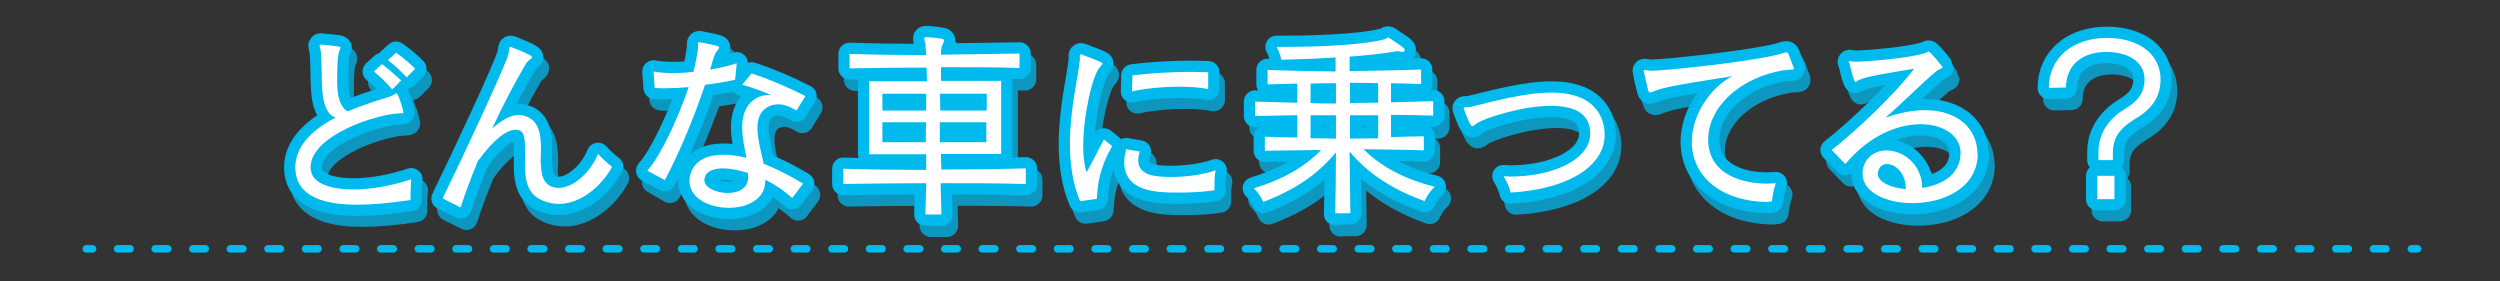 <?xml version="1.0" encoding="utf-8"?>
<!-- Generator: Adobe Illustrator 22.1.0, SVG Export Plug-In . SVG Version: 6.00 Build 0)  -->
<svg version="1.1" id="レイヤー_1" xmlns="http://www.w3.org/2000/svg" xmlns:xlink="http://www.w3.org/1999/xlink" x="0px"
	 y="0px" viewBox="0 0 640 72" style="enable-background:new 0 0 640 72;" xml:space="preserve">
<rect x="0" y="0" width="640" height="72" fill="#333333" stroke="none"/>
<style type="text/css">
	.st0{fill:none;stroke:#00B9ED;stroke-width:1.923;stroke-linecap:round;stroke-miterlimit:10;}
	.st1{fill:none;stroke:#00B9ED;stroke-width:1.923;stroke-linecap:round;stroke-miterlimit:10;stroke-dasharray:3.208,6.417;}
	.st2{opacity:0.75;}
	.st3{fill:none;stroke:#00B8EC;stroke-width:5.75;stroke-linejoin:round;}
	.st4{fill:#00B8EC;}
	.st5{fill:none;stroke:#00B9ED;stroke-width:5.75;stroke-linejoin:round;}
	.st6{fill:#FFFFFF;}
</style>
<g>
	<g>
		<line class="st0" x1="22.1" y1="63.7" x2="23.7" y2="63.7"/>
		<line class="st1" x1="30.1" y1="63.7" x2="614.1" y2="63.7"/>
		<line class="st0" x1="617.3" y1="63.7" x2="618.9" y2="63.7"/>
	</g>
</g>
<g>
	<g class="st2">
		<g>
			<path class="st3" d="M83.4,14.2c1.3,0.1,3.4,0.3,4.7,0.5c0.3,0.1,0.5,0.2,0.5,0.3c0,0.1-0.1,0.3-0.2,0.5c-0.4,0.9-0.7,2.3-0.7,8
				c0,5.6,1.6,7.2,2.7,7.8c3.4-1.4,7.2-2.7,10.6-3.7c1.2-0.4,1.6-0.9,1.9-0.9c0.5,0,1.8,4.6,1.8,4.8c0,0.2-0.2,0.3-0.6,0.3
				c-5.7,0-23.2,5.5-23.2,13.9c0,0.4,0.1,0.8,0.2,1.2c0.7,2.8,4.8,4.4,10.8,4.4c4.2,0,9.3-0.8,14.8-2.6c-0.2,1.9-0.2,3.8-0.2,5.3
				c-5.2,0.8-9.8,1.2-13.7,1.2c-7.6,0-15.8-1.6-15.8-9.6c0-4.9,3.7-9.3,10.3-12.7c-2.1-0.7-3.1-3.2-3.4-7c-0.2-2.7-0.1-7.5-0.4-10.1
				c-0.1-0.6-0.3-1-0.3-1.3c0-0.1,0.1-0.2,0.3-0.2H83.4z M101.8,25.7c-1.3-1.6-3.1-3.3-4.7-4.6l2.1-1.9c1.6,1.2,3.4,2.8,4.9,4.2
				L101.8,25.7z M105.5,22.7c-1.4-1.5-3.1-3.1-4.8-4.4l2.1-1.9c1.6,1.1,3.5,2.7,4.9,4.1L105.5,22.7z"/>
			<path class="st3" d="M140,44.7c0,2.6,0.4,6.3,4.6,6.3c3.4,0,7.9-3.6,10-8.7c1,1.1,2.4,2.4,3.6,3.3c-2.9,5.3-8.3,9.5-13.6,9.5
				c-0.7,0-1.4-0.1-2.1-0.2c-5.1-1.2-6.6-3.9-6.6-9.9v-3.5c0-3.3-0.1-5.4-2.4-5.4c-2.2,0-5.6,2.4-9.7,8.1c-1.6,3.9-3.1,7.9-4.4,11.8
				l-4.6-2.3c4.8-9.8,16.2-34.1,16.9-37.1c0.2-1,0.1-1.7,0.5-1.7c0.1,0,0.2,0,0.3,0.1c2.6,1,5.2,2.1,5.2,2.5c0,0.2-0.2,0.4-0.5,0.6
				c-0.6,0.5-1,0.9-1.4,1.7c-2.4,4.1-5.4,9.7-8.3,16c2.1-1.9,4.6-3.5,6.9-3.5c0.6,0,1.2,0.2,1.8,0.4c3.4,1.3,3.8,4.7,3.8,8.7
				c0,0.9-0.1,1.8-0.1,2.6V44.7z"/>
			<path class="st3" d="M167.2,46.6c3.4-3.8,7.8-13.2,10.6-21.4c-2,0.2-4,0.3-6,0.3c-0.9,0-1.9,0-2.7-0.1l-0.3-4.2
				c1.5,0.3,3.3,0.4,5.3,0.4c1.5,0,3.2-0.1,4.9-0.3c0.6-2.3,1-4.4,1.2-6.2v-0.9c0-0.3,0.1-0.5,0.3-0.5h0.1c4.6,0.9,5,1,5,1.4
				c0,0.2-0.2,0.4-0.4,0.7c-0.6,0.6-0.8,1.1-1.9,4.9c2.3-0.4,4.7-0.9,6.8-1.6l-0.4,4.2c-2.6,0.6-5.2,1-7.7,1.3
				C179,33,175.2,42,171.5,49.1L167.2,46.6z M204.3,53.6c-2.3-2.1-4.7-3.6-6.9-4.7v0.4c0,4.6-4.6,6.8-9.3,6.8
				c-5,0-10.1-2.4-10.1-6.9c0-1.1,0.4-6.7,8.8-6.7c1.7,0,3.7,0.3,5.8,0.8c-0.5-2.5-1.1-5.2-1.1-7.8c0-6,3.5-8.3,7-8.3
				c0.2,0,0.4,0.1,0.5,0.1c-1.7-0.8-5.4-2.2-7.5-2.7l2.4-2.9c4.1,1.3,9.1,3.4,13.8,5.8l-2.3,3.7c-1.8-1.1-3.3-1.6-4.7-1.6
				c-0.8,0-5.3,0.3-5.3,6c0,2.7,0.9,6,1.6,9.2c3,1.2,6.8,3.1,10.1,5.1L204.3,53.6z M193.1,47.2c-2.6-0.8-4.8-1.2-6.5-1.2
				c-2.8,0-4.5,1-4.7,2.5c0,0.2-0.1,0.3-0.1,0.4c0,2.1,3.1,3.4,6,3.4c2.6,0,5.1-1.1,5.2-3.7V47.2z"/>
			<path class="st3" d="M263.8,50c-6.9-0.2-14.3-0.2-21.6-0.2c0.1,2.8,0.1,5.5,0.2,8h-4.1c0.1-2.4,0.1-5.1,0.2-8
				c-7.2,0-14.4,0.1-21.2,0.2v-3.9c6.8,0.2,14,0.3,21.2,0.3v-4h-14.6V23.7h14.8c0-1.1-0.1-2.6-0.1-3.5c-6.5,0-13.6,0.1-19.7,0.2
				v-3.7c6.1,0.2,13.1,0.3,19.6,0.3c-0.1-1.5-0.2-2.6-0.2-3c-0.2-0.6-0.3-1-0.3-1.2c0-0.3,0.1-0.4,0.5-0.4h0.1
				c4.2,0.3,4.5,0.5,4.5,0.9c0,0.3-0.2,0.6-0.4,1c-0.4,0.9-0.4,1.7-0.4,2.6c6.6-0.1,13.9-0.2,20.1-0.3v3.7
				c-6.2-0.2-13.5-0.2-20.1-0.2v3.5h15.4v18.7h-15.4c0,1.1,0,2.8,0.1,4c7.2,0,14.7-0.1,21.6-0.3V50z M238.5,26.8h-11.2v4.3h11.2
				V26.8z M227.4,34.2v5.1h11.1c0-1.6,0-3.6,0.1-5.1H227.4z M254,26.8h-11.9c0.1,1.4,0.1,2.8,0.1,4.3H254V26.8z M254,34.2h-11.9v5.1
				H254V34.2z"/>
			<path class="st3" d="M277.9,54.4c-2-4.7-2.6-9.8-2.6-14.7c0-9.1,2.2-17.4,2.5-21.3c0-0.2,0.1-0.3,0.1-0.5c0-0.2-0.1-0.4-0.1-0.5
				c0-0.4,0.1-0.6,0.3-0.6c0.1,0,0.2,0,0.3,0.1c4.9,1.8,5.2,2,5.2,2.3c0,0.2-0.2,0.4-0.4,0.6c-2.1,1.9-4.5,12.7-4.5,20.5
				c0,2.7,0.3,5.1,0.9,6.7l4.4-8.4l2.1,1.7c-3.2,5.7-3.7,9.6-3.9,13.5L277.9,54.4z M312.3,51.6c-3.3,0.5-6.5,0.6-9.4,0.6
				c-5.7,0-13.7-0.3-13.7-7.8c0-1,0.2-2.1,0.5-3.3l3.5,0.6c-0.3,0.8-0.4,1.6-0.4,2.3c0,3.8,4.3,4.2,8.4,4.2c3.6,0,8-0.5,11.4-1.7
				c-0.3,1.3-0.3,2.9-0.3,4.1V51.6z M310.7,25.6c-1.9-0.4-4.6-0.6-7.4-0.6c-4.3,0-9.1,0.5-12.1,1.2l0.1-4.1
				c4.7-0.6,10.3-0.9,15.2-0.9c1.5,0,3,0.1,4.2,0.1V25.6z"/>
			<path class="st3" d="M343.2,57.7c0.1-4.6,0.2-10.2,0.2-15.8c-4.7,5.7-10.5,9.6-18.6,12.7c0,0-0.8-1.9-2.4-3.5
				c7-2.1,13-5.4,17.2-9.8c-4.7,0.1-10.5,0.1-14.4,0.2V38c2.3,0.1,5.7,0.2,8.3,0.2v-5.7c-3.5,0.1-7.4,0.1-10.8,0.2v-3.7
				c3.4,0.1,7.3,0.2,10.8,0.3v-4.9c-2.5,0.1-5.3,0.1-7.6,0.2v-3.7c5.1,0.2,11.5,0.3,17.4,0.4v-3.6c-4.3,0.3-9.3,0.5-13.9,0.6
				c0,0-0.3-1.7-1.2-3.3h2.1c10.8,0,21.2-0.7,25.7-2c0.4-0.1,0.5-0.4,0.7-0.4c0.1,0,0.2,0.1,0.3,0.1c3.5,2.3,4,2.6,4,3.1
				c0,0.3-0.2,0.5-0.6,0.5h-0.1c-0.6-0.1-1-0.2-1.3-0.2c-0.2,0-0.4,0-0.6,0.1c-3.1,0.5-7.3,1-11.6,1.3v3.7
				c6.1-0.1,12.9-0.2,18.3-0.4v3.7c-2.2-0.1-5.3-0.1-7.7-0.2v4.9c3.4-0.1,7.4-0.2,10.8-0.3v3.7c-3.3-0.1-7.3-0.2-10.8-0.2v5.7
				c2.5-0.1,6.2-0.2,8.4-0.2v3.6c-4.2-0.2-10.5-0.2-15.4-0.3c4.3,4.4,10.5,7.7,18.2,9.6c-1.9,1.8-2.6,3.7-2.6,3.7
				c-7.9-2.9-14.3-6.8-19.2-12.7c0.1,5.6,0.1,11.2,0.2,15.8H343.2z M343.4,24.1c-2.1,0-4.5,0-6.5,0.1v5c2,0.1,4.5,0.1,6.5,0.1V24.1z
				 M343.4,32.4h-6.5v5.9c2,0,4.5,0,6.5,0.1V32.4z M354.2,24.2c-2.3-0.1-4.9-0.1-7.2-0.1v5.2c2.4-0.1,4.9-0.1,7.2-0.1V24.2z
				 M354.2,32.4H347v6c2.4,0,4.9-0.1,7.2-0.1V32.4z"/>
			<path class="st3" d="M386.3,47.9c0.5,0,1,0.1,1.6,0.1c11.4,0,20.6-4.5,20.6-11c0-3.6-2-7.1-10-7.1c-7.7,0-17.6,3.3-19.2,4.6
				c-0.4,0.3-0.7,0.6-1,0.6c-0.6,0-1.9-3.7-2.1-4.3c-0.1-0.1-0.1-0.2-0.1-0.3c0-0.4,0.8-0.1,2-0.4c5.5-1.3,13.6-3.6,20.5-3.6
				c12.1,0,13.6,7.5,13.6,10.8c0,7.8-8.9,13.9-24.1,14.8C387.9,50.8,387.1,49,386.3,47.9z"/>
			<path class="st3" d="M454.2,54.6c-12.1,0-19.7-6.5-19.7-15.4c0-7.3,5.2-14.2,10.4-16.8c-16.6,2.6-17.4,2.9-20.2,3.9
				c-0.5,0.2-0.7,0.3-0.9,0.3c-0.3,0-0.3-0.2-0.5-0.7c-0.4-1.5-1.1-4.7-1.1-4.9c0-0.1,0.1-0.2,0.2-0.2c0.3,0,0.8,0.2,1.8,0.2h0.2
				c2.9,0,22.6-2,31.2-3.9c1.8-0.4,2.6-0.8,3.1-0.8s0.5,0.2,1.9,4v0.2c0,0.4-0.8,0.1-2.7,0.4c-11.2,1.9-19.2,9.5-19.2,17.7
				c0,9.4,9.5,11.3,15,11.3c0.8,0,1.6-0.1,2.3-0.1c-0.5,1.4-0.9,3.5-1,4.7H454.2z"/>
			<path class="st3" d="M507.8,42.2c0,8.8-8.7,12.7-16.7,12.7c-6.7,0-12.8-2.7-12.8-7.6c0-3.3,2.6-5.9,6.1-5.9
				c4.2,0,9.1,3.4,9.2,9.6c5-0.7,9.8-3.4,9.8-9c0-4.3-4.3-7.3-10.2-7.3c-5.8,0-13.1,2.8-19.3,10.2l-3.5-3.6
				c6.5-5.1,16.1-14.2,21.1-20.8c-11.4,1.8-13.2,2.4-14.3,3c-0.4,0.2-0.6,0.4-0.7,0.4c-0.5,0-1.4-4.5-1.6-5
				c-0.1-0.1-0.1-0.2-0.1-0.2c0-0.1,0.1-0.2,0.2-0.2c0.2,0,0.7,0.2,1.4,0.2c2.9,0,13.6-0.9,17.5-2.1c0.9-0.2,1.1-0.5,1.3-0.5
				c0.5,0,3.6,3.9,3.6,4c0,0.4-0.8,0.3-1.8,1.2c-3.6,3-8.3,7.8-12.8,11.7c3.8-1.3,7.1-1.9,10.1-1.9c8.4,0,13.2,4.8,13.4,10.6V42.2z
				 M484.5,44.8c-1.1,0-2,0.6-2.3,1.9c-0.1,0.2-0.1,0.3-0.1,0.5c0,2.2,3.3,3.7,7.2,4C489.4,47.1,486.6,44.8,484.5,44.8z"/>
			<path class="st3" d="M538.6,43.9v-2.1c0-5.3,3.3-8.9,6.6-10.9c3.4-2,5.2-4.2,5.2-7.7c0-4.2-3.8-7-9.8-7c-6.1,0-10.3,3.3-10.3,9.1
				l-4.4,0.1c0-7.9,6.4-12.8,14.8-12.8c8.7,0,13.8,4.5,13.8,10.6c0,4.8-2.5,7.8-6.6,10.2c-3.3,2-5.6,4.3-5.6,8.6v1.9H538.6z
				 M538.3,53.8v-6h4.4v6H538.3z"/>
		</g>
		<g>
			<path class="st4" d="M83.4,14.2c1.3,0.1,3.4,0.3,4.7,0.5c0.3,0.1,0.5,0.2,0.5,0.3c0,0.1-0.1,0.3-0.2,0.5c-0.4,0.9-0.7,2.3-0.7,8
				c0,5.6,1.6,7.2,2.7,7.8c3.4-1.4,7.2-2.7,10.6-3.7c1.2-0.4,1.6-0.9,1.9-0.9c0.5,0,1.8,4.6,1.8,4.8c0,0.2-0.2,0.3-0.6,0.3
				c-5.7,0-23.2,5.5-23.2,13.9c0,0.4,0.1,0.8,0.2,1.2c0.7,2.8,4.8,4.4,10.8,4.4c4.2,0,9.3-0.8,14.8-2.6c-0.2,1.9-0.2,3.8-0.2,5.3
				c-5.2,0.8-9.8,1.2-13.7,1.2c-7.6,0-15.8-1.6-15.8-9.6c0-4.9,3.7-9.3,10.3-12.7c-2.1-0.7-3.1-3.2-3.4-7c-0.2-2.7-0.1-7.5-0.4-10.1
				c-0.1-0.6-0.3-1-0.3-1.3c0-0.1,0.1-0.2,0.3-0.2H83.4z M101.8,25.7c-1.3-1.6-3.1-3.3-4.7-4.6l2.1-1.9c1.6,1.2,3.4,2.8,4.9,4.2
				L101.8,25.7z M105.5,22.7c-1.4-1.5-3.1-3.1-4.8-4.4l2.1-1.9c1.6,1.1,3.5,2.7,4.9,4.1L105.5,22.7z"/>
			<path class="st4" d="M140,44.7c0,2.6,0.4,6.3,4.6,6.3c3.4,0,7.9-3.6,10-8.7c1,1.1,2.4,2.4,3.6,3.3c-2.9,5.3-8.3,9.5-13.6,9.5
				c-0.7,0-1.4-0.1-2.1-0.2c-5.1-1.2-6.6-3.9-6.6-9.9v-3.5c0-3.3-0.1-5.4-2.4-5.4c-2.2,0-5.6,2.4-9.7,8.1c-1.6,3.9-3.1,7.9-4.4,11.8
				l-4.6-2.3c4.8-9.8,16.2-34.1,16.9-37.1c0.2-1,0.1-1.7,0.5-1.7c0.1,0,0.2,0,0.3,0.1c2.6,1,5.2,2.1,5.2,2.5c0,0.2-0.2,0.4-0.5,0.6
				c-0.6,0.5-1,0.9-1.4,1.7c-2.4,4.1-5.4,9.7-8.3,16c2.1-1.9,4.6-3.5,6.9-3.5c0.6,0,1.2,0.2,1.8,0.4c3.4,1.3,3.8,4.7,3.8,8.7
				c0,0.9-0.1,1.8-0.1,2.6V44.7z"/>
			<path class="st4" d="M167.2,46.6c3.4-3.8,7.8-13.2,10.6-21.4c-2,0.2-4,0.3-6,0.3c-0.9,0-1.9,0-2.7-0.1l-0.3-4.2
				c1.5,0.3,3.3,0.4,5.3,0.4c1.5,0,3.2-0.1,4.9-0.3c0.6-2.3,1-4.4,1.2-6.2v-0.9c0-0.3,0.1-0.5,0.3-0.5h0.1c4.6,0.9,5,1,5,1.4
				c0,0.2-0.2,0.4-0.4,0.7c-0.6,0.6-0.8,1.1-1.9,4.9c2.3-0.4,4.7-0.9,6.8-1.6l-0.4,4.2c-2.6,0.6-5.2,1-7.7,1.3
				C179,33,175.2,42,171.5,49.1L167.2,46.6z M204.3,53.6c-2.3-2.1-4.7-3.6-6.9-4.7v0.4c0,4.6-4.6,6.8-9.3,6.8
				c-5,0-10.1-2.4-10.1-6.9c0-1.1,0.4-6.7,8.8-6.7c1.7,0,3.7,0.3,5.8,0.8c-0.5-2.5-1.1-5.2-1.1-7.8c0-6,3.5-8.3,7-8.3
				c0.2,0,0.4,0.1,0.5,0.1c-1.7-0.8-5.4-2.2-7.5-2.7l2.4-2.9c4.1,1.3,9.1,3.4,13.8,5.8l-2.3,3.7c-1.8-1.1-3.3-1.6-4.7-1.6
				c-0.8,0-5.3,0.3-5.3,6c0,2.7,0.9,6,1.6,9.2c3,1.2,6.8,3.1,10.1,5.1L204.3,53.6z M193.1,47.2c-2.6-0.8-4.8-1.2-6.5-1.2
				c-2.8,0-4.5,1-4.7,2.5c0,0.2-0.1,0.3-0.1,0.4c0,2.1,3.1,3.4,6,3.4c2.6,0,5.1-1.1,5.2-3.7V47.2z"/>
			<path class="st4" d="M263.8,50c-6.9-0.2-14.3-0.2-21.6-0.2c0.1,2.8,0.1,5.5,0.2,8h-4.1c0.1-2.4,0.1-5.1,0.2-8
				c-7.2,0-14.4,0.1-21.2,0.2v-3.9c6.8,0.2,14,0.3,21.2,0.3v-4h-14.6V23.7h14.8c0-1.1-0.1-2.6-0.1-3.5c-6.5,0-13.6,0.1-19.7,0.2
				v-3.7c6.1,0.2,13.1,0.3,19.6,0.3c-0.1-1.5-0.2-2.6-0.2-3c-0.2-0.6-0.3-1-0.3-1.2c0-0.3,0.1-0.4,0.5-0.4h0.1
				c4.2,0.3,4.5,0.5,4.5,0.9c0,0.3-0.2,0.6-0.4,1c-0.4,0.9-0.4,1.7-0.4,2.6c6.6-0.1,13.9-0.2,20.1-0.3v3.7
				c-6.2-0.2-13.5-0.2-20.1-0.2v3.5h15.4v18.7h-15.4c0,1.1,0,2.8,0.1,4c7.2,0,14.7-0.1,21.6-0.3V50z M238.5,26.8h-11.2v4.3h11.2
				V26.8z M227.4,34.2v5.1h11.1c0-1.6,0-3.6,0.1-5.1H227.4z M254,26.8h-11.9c0.1,1.4,0.1,2.8,0.1,4.3H254V26.8z M254,34.2h-11.9v5.1
				H254V34.2z"/>
			<path class="st4" d="M277.9,54.4c-2-4.7-2.6-9.8-2.6-14.7c0-9.1,2.2-17.4,2.5-21.3c0-0.2,0.1-0.3,0.1-0.5c0-0.2-0.1-0.4-0.1-0.5
				c0-0.4,0.1-0.6,0.3-0.6c0.1,0,0.2,0,0.3,0.1c4.9,1.8,5.2,2,5.2,2.3c0,0.2-0.2,0.4-0.4,0.6c-2.1,1.9-4.5,12.7-4.5,20.5
				c0,2.7,0.3,5.1,0.9,6.7l4.4-8.4l2.1,1.7c-3.2,5.7-3.7,9.6-3.9,13.5L277.9,54.4z M312.3,51.6c-3.3,0.5-6.5,0.6-9.4,0.6
				c-5.7,0-13.7-0.3-13.7-7.8c0-1,0.2-2.1,0.5-3.3l3.5,0.6c-0.3,0.8-0.4,1.6-0.4,2.3c0,3.8,4.3,4.2,8.4,4.2c3.6,0,8-0.5,11.4-1.7
				c-0.3,1.3-0.3,2.9-0.3,4.1V51.6z M310.7,25.6c-1.9-0.4-4.6-0.6-7.4-0.6c-4.3,0-9.1,0.5-12.1,1.2l0.1-4.1
				c4.7-0.6,10.3-0.9,15.2-0.9c1.5,0,3,0.1,4.2,0.1V25.6z"/>
			<path class="st4" d="M343.2,57.7c0.1-4.6,0.2-10.2,0.2-15.8c-4.7,5.7-10.5,9.6-18.6,12.7c0,0-0.8-1.9-2.4-3.5
				c7-2.1,13-5.4,17.2-9.8c-4.7,0.1-10.5,0.1-14.4,0.2V38c2.3,0.1,5.7,0.2,8.3,0.2v-5.7c-3.5,0.1-7.4,0.1-10.8,0.2v-3.7
				c3.4,0.1,7.3,0.2,10.8,0.3v-4.9c-2.5,0.1-5.3,0.1-7.6,0.2v-3.7c5.1,0.2,11.5,0.3,17.4,0.4v-3.6c-4.3,0.3-9.3,0.5-13.9,0.6
				c0,0-0.3-1.7-1.2-3.3h2.1c10.8,0,21.2-0.7,25.7-2c0.4-0.1,0.5-0.4,0.7-0.4c0.1,0,0.2,0.1,0.3,0.1c3.5,2.3,4,2.6,4,3.1
				c0,0.3-0.2,0.5-0.6,0.5h-0.1c-0.6-0.1-1-0.2-1.3-0.2c-0.2,0-0.4,0-0.6,0.1c-3.1,0.5-7.3,1-11.6,1.3v3.7
				c6.1-0.1,12.9-0.2,18.3-0.4v3.7c-2.2-0.1-5.3-0.1-7.7-0.2v4.9c3.4-0.1,7.4-0.2,10.8-0.3v3.7c-3.3-0.1-7.3-0.2-10.8-0.2v5.7
				c2.5-0.1,6.2-0.2,8.4-0.2v3.6c-4.2-0.2-10.5-0.2-15.4-0.3c4.3,4.4,10.5,7.7,18.2,9.6c-1.9,1.8-2.6,3.7-2.6,3.7
				c-7.9-2.9-14.3-6.8-19.2-12.7c0.1,5.6,0.1,11.2,0.2,15.8H343.2z M343.4,24.1c-2.1,0-4.5,0-6.5,0.1v5c2,0.1,4.5,0.1,6.5,0.1V24.1z
				 M343.4,32.4h-6.5v5.9c2,0,4.5,0,6.5,0.1V32.4z M354.2,24.2c-2.3-0.1-4.9-0.1-7.2-0.1v5.2c2.4-0.1,4.9-0.1,7.2-0.1V24.2z
				 M354.2,32.4H347v6c2.4,0,4.9-0.1,7.2-0.1V32.4z"/>
			<path class="st4" d="M386.3,47.9c0.5,0,1,0.1,1.6,0.1c11.4,0,20.6-4.5,20.6-11c0-3.6-2-7.1-10-7.1c-7.7,0-17.6,3.3-19.2,4.6
				c-0.4,0.3-0.7,0.6-1,0.6c-0.6,0-1.9-3.7-2.1-4.3c-0.1-0.1-0.1-0.2-0.1-0.3c0-0.4,0.8-0.1,2-0.4c5.5-1.3,13.6-3.6,20.5-3.6
				c12.1,0,13.6,7.5,13.6,10.8c0,7.8-8.9,13.9-24.1,14.8C387.9,50.8,387.1,49,386.3,47.9z"/>
			<path class="st4" d="M454.2,54.6c-12.1,0-19.7-6.5-19.7-15.4c0-7.3,5.2-14.2,10.4-16.8c-16.6,2.6-17.4,2.9-20.2,3.9
				c-0.5,0.2-0.7,0.3-0.9,0.3c-0.3,0-0.3-0.2-0.5-0.7c-0.4-1.5-1.1-4.7-1.1-4.9c0-0.1,0.1-0.2,0.2-0.2c0.3,0,0.8,0.2,1.8,0.2h0.2
				c2.9,0,22.6-2,31.2-3.9c1.8-0.4,2.6-0.8,3.1-0.8s0.5,0.2,1.9,4v0.2c0,0.4-0.8,0.1-2.7,0.4c-11.2,1.9-19.2,9.5-19.2,17.7
				c0,9.4,9.5,11.3,15,11.3c0.8,0,1.6-0.1,2.3-0.1c-0.5,1.4-0.9,3.5-1,4.7H454.2z"/>
			<path class="st4" d="M507.8,42.2c0,8.8-8.7,12.7-16.7,12.7c-6.7,0-12.8-2.7-12.8-7.6c0-3.3,2.6-5.9,6.1-5.9
				c4.2,0,9.1,3.4,9.2,9.6c5-0.7,9.8-3.4,9.8-9c0-4.3-4.3-7.3-10.2-7.3c-5.8,0-13.1,2.8-19.3,10.2l-3.5-3.6
				c6.5-5.1,16.1-14.2,21.1-20.8c-11.4,1.8-13.2,2.4-14.3,3c-0.4,0.2-0.6,0.4-0.7,0.4c-0.5,0-1.4-4.5-1.6-5
				c-0.1-0.1-0.1-0.2-0.1-0.2c0-0.1,0.1-0.2,0.2-0.2c0.2,0,0.7,0.2,1.4,0.2c2.9,0,13.6-0.9,17.5-2.1c0.9-0.2,1.1-0.5,1.3-0.5
				c0.5,0,3.6,3.9,3.6,4c0,0.4-0.8,0.3-1.8,1.2c-3.6,3-8.3,7.8-12.8,11.7c3.8-1.3,7.1-1.9,10.1-1.9c8.4,0,13.2,4.8,13.4,10.6V42.2z
				 M484.5,44.8c-1.1,0-2,0.6-2.3,1.9c-0.1,0.2-0.1,0.3-0.1,0.5c0,2.2,3.3,3.7,7.2,4C489.4,47.1,486.6,44.8,484.5,44.8z"/>
			<path class="st4" d="M538.6,43.9v-2.1c0-5.3,3.3-8.9,6.6-10.9c3.4-2,5.2-4.2,5.2-7.7c0-4.2-3.8-7-9.8-7c-6.1,0-10.3,3.3-10.3,9.1
				l-4.4,0.1c0-7.9,6.4-12.8,14.8-12.8c8.7,0,13.8,4.5,13.8,10.6c0,4.8-2.5,7.8-6.6,10.2c-3.3,2-5.6,4.3-5.6,8.6v1.9H538.6z
				 M538.3,53.8v-6h4.4v6H538.3z"/>
		</g>
	</g>
	<g>
		<g>
			<path class="st5" d="M82,11.4c1.3,0.1,3.4,0.3,4.7,0.5c0.3,0.1,0.5,0.2,0.5,0.3c0,0.1-0.1,0.3-0.2,0.5c-0.4,0.9-0.7,2.3-0.7,8
				c0,5.6,1.6,7.2,2.7,7.8c3.4-1.4,7.2-2.7,10.6-3.7c1.2-0.4,1.6-0.9,1.9-0.9c0.5,0,1.8,4.6,1.8,4.8c0,0.2-0.2,0.3-0.6,0.3
				c-5.7,0-23.2,5.5-23.2,13.9c0,0.4,0.1,0.8,0.2,1.2c0.7,2.8,4.8,4.4,10.8,4.4c4.2,0,9.3-0.8,14.8-2.6c-0.2,1.9-0.2,3.8-0.2,5.3
				c-5.2,0.8-9.8,1.2-13.7,1.2c-7.6,0-15.8-1.6-15.8-9.6c0-4.9,3.7-9.3,10.3-12.7c-2.1-0.7-3.1-3.2-3.4-7c-0.2-2.7-0.1-7.5-0.4-10.1
				c-0.1-0.6-0.3-1-0.3-1.3c0-0.1,0.1-0.2,0.3-0.2H82z M100.4,22.9c-1.3-1.6-3.1-3.3-4.7-4.6l2.1-1.9c1.6,1.2,3.4,2.8,4.9,4.2
				L100.4,22.9z M104.1,19.8c-1.4-1.5-3.1-3.1-4.8-4.4l2.1-1.9c1.6,1.1,3.5,2.7,4.9,4.1L104.1,19.8z"/>
			<path class="st5" d="M138.5,41.8c0,2.6,0.4,6.3,4.6,6.3c3.4,0,7.9-3.6,10-8.7c1,1.1,2.4,2.4,3.6,3.3c-2.9,5.3-8.3,9.5-13.6,9.5
				c-0.7,0-1.4-0.1-2.1-0.2c-5.1-1.2-6.6-3.9-6.6-9.9v-3.5c0-3.3-0.1-5.4-2.4-5.4c-2.2,0-5.6,2.4-9.7,8.1c-1.6,3.9-3.1,7.9-4.4,11.8
				l-4.6-2.3c4.8-9.8,16.2-34.1,16.9-37.1c0.2-1,0.1-1.7,0.5-1.7c0.1,0,0.2,0,0.3,0.1c2.6,1,5.2,2.1,5.2,2.5c0,0.2-0.2,0.4-0.5,0.6
				c-0.6,0.5-1,0.9-1.4,1.7c-2.4,4.1-5.4,9.7-8.3,16c2.1-1.9,4.6-3.5,6.9-3.5c0.6,0,1.2,0.2,1.8,0.4c3.4,1.3,3.8,4.7,3.8,8.7
				c0,0.9-0.1,1.8-0.1,2.6V41.8z"/>
			<path class="st5" d="M165.7,43.7c3.4-3.8,7.8-13.2,10.6-21.4c-2,0.2-4,0.3-6,0.3c-0.9,0-1.9,0-2.7-0.1l-0.3-4.2
				c1.5,0.3,3.3,0.4,5.3,0.4c1.5,0,3.2-0.1,4.9-0.3c0.6-2.3,1-4.4,1.2-6.2v-0.9c0-0.3,0.1-0.5,0.3-0.5h0.1c4.6,0.9,5,1,5,1.4
				c0,0.2-0.2,0.4-0.4,0.7c-0.6,0.6-0.8,1.1-1.9,4.9c2.3-0.4,4.7-0.9,6.8-1.6l-0.4,4.2c-2.6,0.6-5.2,1-7.7,1.3
				c-2.8,8.3-6.5,17.3-10.3,24.4L165.7,43.7z M202.8,50.7c-2.3-2.1-4.7-3.6-6.9-4.7v0.4c0,4.6-4.6,6.8-9.3,6.8
				c-5,0-10.1-2.4-10.1-6.9c0-1.1,0.4-6.7,8.8-6.7c1.7,0,3.7,0.3,5.8,0.8c-0.5-2.5-1.1-5.2-1.1-7.8c0-6,3.5-8.3,7-8.3
				c0.2,0,0.4,0.1,0.5,0.1c-1.7-0.8-5.4-2.2-7.5-2.7l2.4-2.9c4.1,1.3,9.1,3.4,13.8,5.8l-2.3,3.7c-1.8-1.1-3.3-1.6-4.7-1.6
				c-0.8,0-5.3,0.3-5.3,6c0,2.7,0.9,6,1.6,9.2c3,1.2,6.8,3.1,10.1,5.1L202.8,50.7z M191.6,44.3c-2.6-0.8-4.8-1.2-6.5-1.2
				c-2.8,0-4.5,1-4.7,2.5c0,0.2-0.1,0.3-0.1,0.4c0,2.1,3.1,3.4,6,3.4c2.6,0,5.1-1.1,5.2-3.7V44.3z"/>
			<path class="st5" d="M262.4,47.1c-6.9-0.2-14.3-0.2-21.6-0.2c0.1,2.8,0.1,5.5,0.2,8h-4.1c0.1-2.4,0.1-5.1,0.2-8
				c-7.2,0-14.4,0.1-21.2,0.2v-3.9c6.8,0.2,14,0.3,21.2,0.3v-4h-14.6V20.8h14.8c0-1.1-0.1-2.6-0.1-3.5c-6.5,0-13.6,0.1-19.7,0.2
				v-3.7c6.1,0.2,13.1,0.3,19.6,0.3c-0.1-1.5-0.2-2.6-0.2-3c-0.2-0.6-0.3-1-0.3-1.2c0-0.3,0.1-0.4,0.5-0.4h0.1
				c4.2,0.3,4.5,0.5,4.5,0.9c0,0.3-0.2,0.6-0.4,1c-0.4,0.9-0.4,1.7-0.4,2.6c6.6-0.1,13.9-0.2,20.1-0.3v3.7
				c-6.2-0.2-13.5-0.2-20.1-0.2v3.5h15.4v18.7h-15.4c0,1.1,0,2.8,0.1,4c7.2,0,14.7-0.1,21.6-0.3V47.1z M237.1,24h-11.2v4.3h11.2V24z
				 M225.9,31.3v5.1h11.1c0-1.6,0-3.6,0.1-5.1H225.9z M252.5,24h-11.9c0.1,1.4,0.1,2.8,0.1,4.3h11.9V24z M252.5,31.3h-11.9v5.1h11.9
				V31.3z"/>
			<path class="st5" d="M276.5,51.5c-2-4.7-2.6-9.8-2.6-14.7c0-9.1,2.2-17.4,2.5-21.3c0-0.2,0.1-0.3,0.1-0.5c0-0.2-0.1-0.4-0.1-0.5
				c0-0.4,0.1-0.6,0.3-0.6c0.1,0,0.2,0,0.3,0.1c4.9,1.8,5.2,2,5.2,2.3c0,0.2-0.2,0.4-0.4,0.6c-2.1,1.9-4.5,12.7-4.5,20.5
				c0,2.7,0.3,5.1,0.9,6.7l4.4-8.4l2.1,1.7c-3.2,5.7-3.7,9.6-3.9,13.5L276.5,51.5z M310.9,48.7c-3.3,0.5-6.5,0.6-9.4,0.6
				c-5.7,0-13.7-0.3-13.7-7.8c0-1,0.2-2.1,0.5-3.3l3.5,0.6c-0.3,0.8-0.4,1.6-0.4,2.3c0,3.8,4.3,4.2,8.4,4.2c3.6,0,8-0.5,11.4-1.7
				c-0.3,1.3-0.3,2.9-0.3,4.1V48.7z M309.3,22.8c-1.9-0.4-4.6-0.6-7.4-0.6c-4.3,0-9.1,0.5-12.1,1.2l0.1-4.1
				c4.7-0.6,10.3-0.9,15.2-0.9c1.5,0,3,0.1,4.2,0.1V22.8z"/>
			<path class="st5" d="M341.8,54.8c0.1-4.6,0.2-10.2,0.2-15.8c-4.7,5.7-10.5,9.6-18.6,12.7c0,0-0.8-1.9-2.4-3.5
				c7-2.1,13-5.4,17.2-9.8c-4.7,0.1-10.5,0.1-14.4,0.2v-3.6c2.3,0.1,5.7,0.2,8.3,0.2v-5.7c-3.5,0.1-7.4,0.1-10.8,0.2V26
				c3.4,0.1,7.3,0.2,10.8,0.3v-4.9c-2.5,0.1-5.3,0.1-7.6,0.2v-3.7c5.1,0.2,11.5,0.3,17.4,0.4v-3.6c-4.3,0.3-9.3,0.5-13.9,0.6
				c0,0-0.3-1.7-1.2-3.3h2.1c10.8,0,21.2-0.7,25.7-2c0.4-0.1,0.5-0.4,0.7-0.4c0.1,0,0.2,0.1,0.3,0.1c3.5,2.3,4,2.6,4,3.1
				c0,0.3-0.2,0.5-0.6,0.5H359c-0.6-0.1-1-0.2-1.3-0.2c-0.2,0-0.4,0-0.6,0.1c-3.1,0.5-7.3,1-11.6,1.3v3.7c6.1-0.1,12.9-0.2,18.3-0.4
				v3.7c-2.2-0.1-5.3-0.1-7.7-0.2v4.9c3.4-0.1,7.4-0.2,10.8-0.3v3.7c-3.3-0.1-7.3-0.2-10.8-0.2v5.7c2.5-0.1,6.2-0.2,8.4-0.2v3.6
				c-4.2-0.2-10.5-0.2-15.4-0.3c4.3,4.4,10.5,7.7,18.2,9.6c-1.9,1.8-2.6,3.7-2.6,3.7c-7.9-2.9-14.3-6.8-19.2-12.7
				c0.1,5.6,0.1,11.2,0.2,15.8H341.8z M342,21.3c-2.1,0-4.5,0-6.5,0.1v5c2,0.1,4.5,0.1,6.5,0.1V21.3z M342,29.5h-6.5v5.9
				c2,0,4.5,0,6.5,0.1V29.5z M352.8,21.3c-2.3-0.1-4.9-0.1-7.2-0.1v5.2c2.4-0.1,4.9-0.1,7.2-0.1V21.3z M352.8,29.5h-7.2v6
				c2.4,0,4.9-0.1,7.2-0.1V29.5z"/>
			<path class="st5" d="M384.9,45.1c0.5,0,1,0.1,1.6,0.1c11.4,0,20.6-4.5,20.6-11c0-3.6-2-7.1-10-7.1c-7.7,0-17.6,3.3-19.2,4.6
				c-0.4,0.3-0.7,0.6-1,0.6c-0.6,0-1.9-3.7-2.1-4.3c-0.1-0.1-0.1-0.2-0.1-0.3c0-0.4,0.8-0.1,2-0.4c5.5-1.3,13.6-3.6,20.5-3.6
				c12.1,0,13.6,7.5,13.6,10.8c0,7.8-8.9,13.9-24.1,14.8C386.5,48,385.6,46.2,384.9,45.1z"/>
			<path class="st5" d="M452.8,51.7c-12.1,0-19.7-6.5-19.7-15.4c0-7.3,5.2-14.2,10.4-16.8c-16.6,2.6-17.4,2.9-20.2,3.9
				c-0.5,0.2-0.7,0.3-0.9,0.3c-0.3,0-0.3-0.2-0.5-0.7c-0.4-1.5-1.1-4.7-1.1-4.9c0-0.1,0.1-0.2,0.2-0.2c0.3,0,0.8,0.2,1.8,0.2h0.2
				c2.9,0,22.6-2,31.2-3.9c1.8-0.4,2.6-0.8,3.1-0.8s0.5,0.2,1.9,4v0.2c0,0.4-0.8,0.1-2.7,0.4c-11.2,1.9-19.2,9.5-19.2,17.7
				c0,9.4,9.5,11.3,15,11.3c0.8,0,1.6-0.1,2.3-0.1c-0.5,1.4-0.9,3.5-1,4.7H452.8z"/>
			<path class="st5" d="M506.3,39.3c0,8.8-8.7,12.7-16.7,12.7c-6.7,0-12.8-2.7-12.8-7.6c0-3.3,2.6-5.9,6.1-5.9
				c4.2,0,9.1,3.4,9.2,9.6c5-0.7,9.8-3.4,9.8-9c0-4.3-4.3-7.3-10.2-7.3c-5.8,0-13.1,2.8-19.3,10.2l-3.5-3.6
				c6.5-5.1,16.1-14.2,21.1-20.8c-11.4,1.8-13.2,2.4-14.3,3c-0.4,0.2-0.6,0.4-0.7,0.4c-0.5,0-1.4-4.5-1.6-5
				c-0.1-0.1-0.1-0.2-0.1-0.2c0-0.1,0.1-0.2,0.2-0.2c0.2,0,0.7,0.2,1.4,0.2c2.9,0,13.6-0.9,17.5-2.1c0.9-0.2,1.1-0.5,1.3-0.5
				c0.5,0,3.6,3.9,3.6,4c0,0.4-0.8,0.3-1.8,1.2c-3.6,3-8.3,7.8-12.8,11.7c3.8-1.3,7.1-1.9,10.1-1.9c8.4,0,13.2,4.8,13.4,10.6V39.3z
				 M483.1,42c-1.1,0-2,0.6-2.3,1.9c-0.1,0.2-0.1,0.3-0.1,0.5c0,2.2,3.3,3.7,7.2,4C487.9,44.2,485.1,42,483.1,42z"/>
			<path class="st5" d="M537.2,41v-2.1c0-5.3,3.3-8.9,6.6-10.9c3.4-2,5.2-4.2,5.2-7.7c0-4.2-3.8-7-9.8-7c-6.1,0-10.3,3.3-10.3,9.1
				l-4.4,0.1c0-7.9,6.4-12.8,14.8-12.8c8.7,0,13.8,4.5,13.8,10.6c0,4.8-2.5,7.8-6.6,10.2c-3.3,2-5.6,4.3-5.6,8.6V41H537.2z
				 M536.9,51v-6h4.4v6H536.9z"/>
		</g>
		<g>
			<path class="st6" d="M82,11.4c1.3,0.1,3.4,0.3,4.7,0.5c0.3,0.1,0.5,0.2,0.5,0.3c0,0.1-0.1,0.3-0.2,0.5c-0.4,0.9-0.7,2.3-0.7,8
				c0,5.6,1.6,7.2,2.7,7.8c3.4-1.4,7.2-2.7,10.6-3.7c1.2-0.4,1.6-0.9,1.9-0.9c0.5,0,1.8,4.6,1.8,4.8c0,0.2-0.2,0.3-0.6,0.3
				c-5.7,0-23.2,5.5-23.2,13.9c0,0.4,0.1,0.8,0.2,1.2c0.7,2.8,4.8,4.4,10.8,4.4c4.2,0,9.3-0.8,14.8-2.6c-0.2,1.9-0.2,3.8-0.2,5.3
				c-5.2,0.8-9.8,1.2-13.7,1.2c-7.6,0-15.8-1.6-15.8-9.6c0-4.9,3.7-9.3,10.3-12.7c-2.1-0.7-3.1-3.2-3.4-7c-0.2-2.7-0.1-7.5-0.4-10.1
				c-0.1-0.6-0.3-1-0.3-1.3c0-0.1,0.1-0.2,0.3-0.2H82z M100.4,22.9c-1.3-1.6-3.1-3.3-4.7-4.6l2.1-1.9c1.6,1.2,3.4,2.8,4.9,4.2
				L100.4,22.9z M104.1,19.8c-1.4-1.5-3.1-3.1-4.8-4.4l2.1-1.9c1.6,1.1,3.5,2.7,4.9,4.1L104.1,19.8z"/>
			<path class="st6" d="M138.5,41.8c0,2.6,0.4,6.3,4.6,6.3c3.4,0,7.9-3.6,10-8.7c1,1.1,2.4,2.4,3.6,3.3c-2.9,5.3-8.3,9.5-13.6,9.5
				c-0.7,0-1.4-0.1-2.1-0.2c-5.1-1.2-6.6-3.9-6.6-9.9v-3.5c0-3.3-0.1-5.4-2.4-5.4c-2.2,0-5.6,2.4-9.7,8.1c-1.6,3.9-3.1,7.9-4.4,11.8
				l-4.6-2.3c4.8-9.8,16.2-34.1,16.9-37.1c0.2-1,0.1-1.7,0.5-1.7c0.1,0,0.2,0,0.3,0.1c2.6,1,5.2,2.1,5.2,2.5c0,0.2-0.2,0.4-0.5,0.6
				c-0.6,0.5-1,0.9-1.4,1.7c-2.4,4.1-5.4,9.7-8.3,16c2.1-1.9,4.6-3.5,6.9-3.5c0.6,0,1.2,0.2,1.8,0.4c3.4,1.3,3.8,4.7,3.8,8.7
				c0,0.9-0.1,1.8-0.1,2.6V41.8z"/>
			<path class="st6" d="M165.7,43.7c3.4-3.8,7.8-13.2,10.6-21.4c-2,0.2-4,0.3-6,0.3c-0.9,0-1.9,0-2.7-0.1l-0.3-4.2
				c1.5,0.3,3.3,0.4,5.3,0.4c1.5,0,3.2-0.1,4.9-0.3c0.6-2.3,1-4.4,1.2-6.2v-0.9c0-0.3,0.1-0.5,0.3-0.5h0.1c4.6,0.9,5,1,5,1.4
				c0,0.2-0.2,0.4-0.4,0.7c-0.6,0.6-0.8,1.1-1.9,4.9c2.3-0.4,4.7-0.9,6.8-1.6l-0.4,4.2c-2.6,0.6-5.2,1-7.7,1.3
				c-2.8,8.3-6.5,17.3-10.3,24.4L165.7,43.7z M202.8,50.7c-2.3-2.1-4.7-3.6-6.9-4.7v0.4c0,4.6-4.6,6.8-9.3,6.8
				c-5,0-10.1-2.4-10.1-6.9c0-1.1,0.4-6.7,8.8-6.7c1.7,0,3.7,0.3,5.8,0.8c-0.5-2.5-1.1-5.2-1.1-7.8c0-6,3.5-8.3,7-8.3
				c0.2,0,0.4,0.1,0.5,0.1c-1.7-0.8-5.4-2.2-7.5-2.7l2.4-2.9c4.1,1.3,9.1,3.4,13.8,5.8l-2.3,3.7c-1.8-1.1-3.3-1.6-4.7-1.6
				c-0.8,0-5.3,0.3-5.3,6c0,2.7,0.9,6,1.6,9.2c3,1.2,6.8,3.1,10.1,5.1L202.8,50.7z M191.6,44.3c-2.6-0.8-4.8-1.2-6.5-1.2
				c-2.8,0-4.5,1-4.7,2.5c0,0.2-0.1,0.3-0.1,0.4c0,2.1,3.1,3.4,6,3.4c2.6,0,5.1-1.1,5.2-3.7V44.3z"/>
			<path class="st6" d="M262.4,47.1c-6.9-0.2-14.3-0.2-21.6-0.2c0.1,2.8,0.1,5.5,0.2,8h-4.1c0.1-2.4,0.1-5.1,0.2-8
				c-7.2,0-14.4,0.1-21.2,0.2v-3.9c6.8,0.2,14,0.3,21.2,0.3v-4h-14.6V20.8h14.8c0-1.1-0.1-2.6-0.1-3.5c-6.5,0-13.6,0.1-19.7,0.2
				v-3.7c6.1,0.2,13.1,0.3,19.6,0.3c-0.1-1.5-0.2-2.6-0.2-3c-0.2-0.6-0.3-1-0.3-1.2c0-0.3,0.1-0.4,0.5-0.4h0.1
				c4.2,0.3,4.5,0.5,4.5,0.9c0,0.3-0.2,0.6-0.4,1c-0.4,0.9-0.4,1.7-0.4,2.6c6.6-0.1,13.9-0.2,20.1-0.3v3.7
				c-6.2-0.2-13.5-0.2-20.1-0.2v3.5h15.4v18.7h-15.4c0,1.1,0,2.8,0.1,4c7.2,0,14.7-0.1,21.6-0.3V47.1z M237.1,24h-11.2v4.3h11.2V24z
				 M225.9,31.3v5.1h11.1c0-1.6,0-3.6,0.1-5.1H225.9z M252.5,24h-11.9c0.1,1.4,0.1,2.8,0.1,4.3h11.9V24z M252.5,31.3h-11.9v5.1h11.9
				V31.3z"/>
			<path class="st6" d="M276.5,51.5c-2-4.7-2.6-9.8-2.6-14.7c0-9.1,2.2-17.4,2.5-21.3c0-0.2,0.1-0.3,0.1-0.5c0-0.2-0.1-0.4-0.1-0.5
				c0-0.4,0.1-0.6,0.3-0.6c0.1,0,0.2,0,0.3,0.1c4.9,1.8,5.2,2,5.2,2.3c0,0.2-0.2,0.4-0.4,0.6c-2.1,1.9-4.5,12.7-4.5,20.5
				c0,2.7,0.3,5.1,0.9,6.7l4.4-8.4l2.1,1.7c-3.2,5.7-3.7,9.6-3.9,13.5L276.5,51.5z M310.9,48.7c-3.3,0.5-6.5,0.6-9.4,0.6
				c-5.7,0-13.7-0.3-13.7-7.8c0-1,0.2-2.1,0.5-3.3l3.5,0.6c-0.3,0.8-0.4,1.6-0.4,2.3c0,3.8,4.3,4.2,8.4,4.2c3.6,0,8-0.5,11.4-1.7
				c-0.3,1.3-0.3,2.9-0.3,4.1V48.7z M309.3,22.8c-1.9-0.4-4.6-0.6-7.4-0.6c-4.3,0-9.1,0.5-12.1,1.2l0.1-4.1
				c4.7-0.6,10.3-0.9,15.2-0.9c1.5,0,3,0.1,4.2,0.1V22.8z"/>
			<path class="st6" d="M341.8,54.8c0.1-4.6,0.2-10.2,0.2-15.8c-4.7,5.7-10.5,9.6-18.6,12.7c0,0-0.8-1.9-2.4-3.5
				c7-2.1,13-5.4,17.2-9.8c-4.7,0.1-10.5,0.1-14.4,0.2v-3.6c2.3,0.1,5.7,0.2,8.3,0.2v-5.7c-3.5,0.1-7.4,0.1-10.8,0.2V26
				c3.4,0.1,7.3,0.2,10.8,0.3v-4.9c-2.5,0.1-5.3,0.1-7.6,0.2v-3.7c5.1,0.2,11.5,0.3,17.4,0.4v-3.6c-4.3,0.3-9.3,0.5-13.9,0.6
				c0,0-0.3-1.7-1.2-3.3h2.1c10.8,0,21.2-0.7,25.7-2c0.4-0.1,0.5-0.4,0.7-0.4c0.1,0,0.2,0.1,0.3,0.1c3.5,2.3,4,2.6,4,3.1
				c0,0.3-0.2,0.5-0.6,0.5H359c-0.6-0.1-1-0.2-1.3-0.2c-0.2,0-0.4,0-0.6,0.1c-3.1,0.5-7.3,1-11.6,1.3v3.7c6.1-0.1,12.9-0.2,18.3-0.4
				v3.7c-2.2-0.1-5.3-0.1-7.7-0.2v4.9c3.4-0.1,7.4-0.2,10.8-0.3v3.7c-3.3-0.1-7.3-0.2-10.8-0.2v5.7c2.5-0.1,6.2-0.2,8.4-0.2v3.6
				c-4.2-0.2-10.5-0.2-15.4-0.3c4.3,4.4,10.5,7.7,18.2,9.6c-1.9,1.8-2.6,3.7-2.6,3.7c-7.9-2.9-14.3-6.8-19.2-12.7
				c0.1,5.6,0.1,11.2,0.2,15.8H341.8z M342,21.3c-2.1,0-4.5,0-6.5,0.1v5c2,0.1,4.5,0.1,6.5,0.1V21.3z M342,29.5h-6.5v5.9
				c2,0,4.5,0,6.5,0.1V29.5z M352.8,21.3c-2.3-0.1-4.9-0.1-7.2-0.1v5.2c2.4-0.1,4.9-0.1,7.2-0.1V21.3z M352.8,29.5h-7.2v6
				c2.4,0,4.9-0.1,7.2-0.1V29.5z"/>
			<path class="st6" d="M384.9,45.1c0.5,0,1,0.1,1.6,0.1c11.4,0,20.6-4.5,20.6-11c0-3.6-2-7.1-10-7.1c-7.7,0-17.6,3.3-19.2,4.6
				c-0.4,0.3-0.7,0.6-1,0.6c-0.6,0-1.9-3.7-2.1-4.3c-0.1-0.1-0.1-0.2-0.1-0.3c0-0.4,0.8-0.1,2-0.4c5.5-1.3,13.6-3.6,20.5-3.6
				c12.1,0,13.6,7.5,13.6,10.8c0,7.8-8.9,13.9-24.1,14.8C386.5,48,385.6,46.2,384.9,45.1z"/>
			<path class="st6" d="M452.8,51.7c-12.1,0-19.7-6.5-19.7-15.4c0-7.3,5.2-14.2,10.4-16.8c-16.6,2.6-17.4,2.9-20.2,3.9
				c-0.5,0.2-0.7,0.3-0.9,0.3c-0.3,0-0.3-0.2-0.5-0.7c-0.4-1.5-1.1-4.7-1.1-4.9c0-0.1,0.1-0.2,0.2-0.2c0.3,0,0.8,0.2,1.8,0.2h0.2
				c2.9,0,22.6-2,31.2-3.9c1.8-0.4,2.6-0.8,3.1-0.8s0.5,0.2,1.9,4v0.2c0,0.4-0.8,0.1-2.7,0.4c-11.2,1.9-19.2,9.5-19.2,17.7
				c0,9.4,9.5,11.3,15,11.3c0.8,0,1.6-0.1,2.3-0.1c-0.5,1.4-0.9,3.5-1,4.7H452.8z"/>
			<path class="st6" d="M506.3,39.3c0,8.8-8.7,12.7-16.7,12.7c-6.7,0-12.8-2.7-12.8-7.6c0-3.3,2.6-5.9,6.1-5.9
				c4.2,0,9.1,3.4,9.2,9.6c5-0.7,9.8-3.4,9.8-9c0-4.3-4.3-7.3-10.2-7.3c-5.8,0-13.1,2.8-19.3,10.2l-3.5-3.6
				c6.5-5.1,16.1-14.2,21.1-20.8c-11.4,1.8-13.2,2.4-14.3,3c-0.4,0.2-0.6,0.4-0.7,0.4c-0.5,0-1.4-4.5-1.6-5
				c-0.1-0.1-0.1-0.2-0.1-0.2c0-0.1,0.1-0.2,0.2-0.2c0.2,0,0.7,0.2,1.4,0.2c2.9,0,13.6-0.9,17.5-2.1c0.9-0.2,1.1-0.5,1.3-0.5
				c0.5,0,3.6,3.9,3.6,4c0,0.4-0.8,0.3-1.8,1.2c-3.6,3-8.3,7.8-12.8,11.7c3.8-1.3,7.1-1.9,10.1-1.9c8.4,0,13.2,4.8,13.4,10.6V39.3z
				 M483.1,42c-1.1,0-2,0.6-2.3,1.9c-0.1,0.2-0.1,0.3-0.1,0.5c0,2.2,3.3,3.7,7.2,4C487.9,44.2,485.1,42,483.1,42z"/>
			<path class="st6" d="M537.2,41v-2.1c0-5.3,3.3-8.9,6.6-10.9c3.4-2,5.2-4.2,5.2-7.7c0-4.2-3.8-7-9.8-7c-6.1,0-10.3,3.3-10.3,9.1
				l-4.4,0.1c0-7.9,6.4-12.8,14.8-12.8c8.7,0,13.8,4.5,13.8,10.6c0,4.8-2.5,7.8-6.6,10.2c-3.3,2-5.6,4.3-5.6,8.6V41H537.2z
				 M536.9,51v-6h4.4v6H536.9z"/>
		</g>
	</g>
</g>
</svg>
